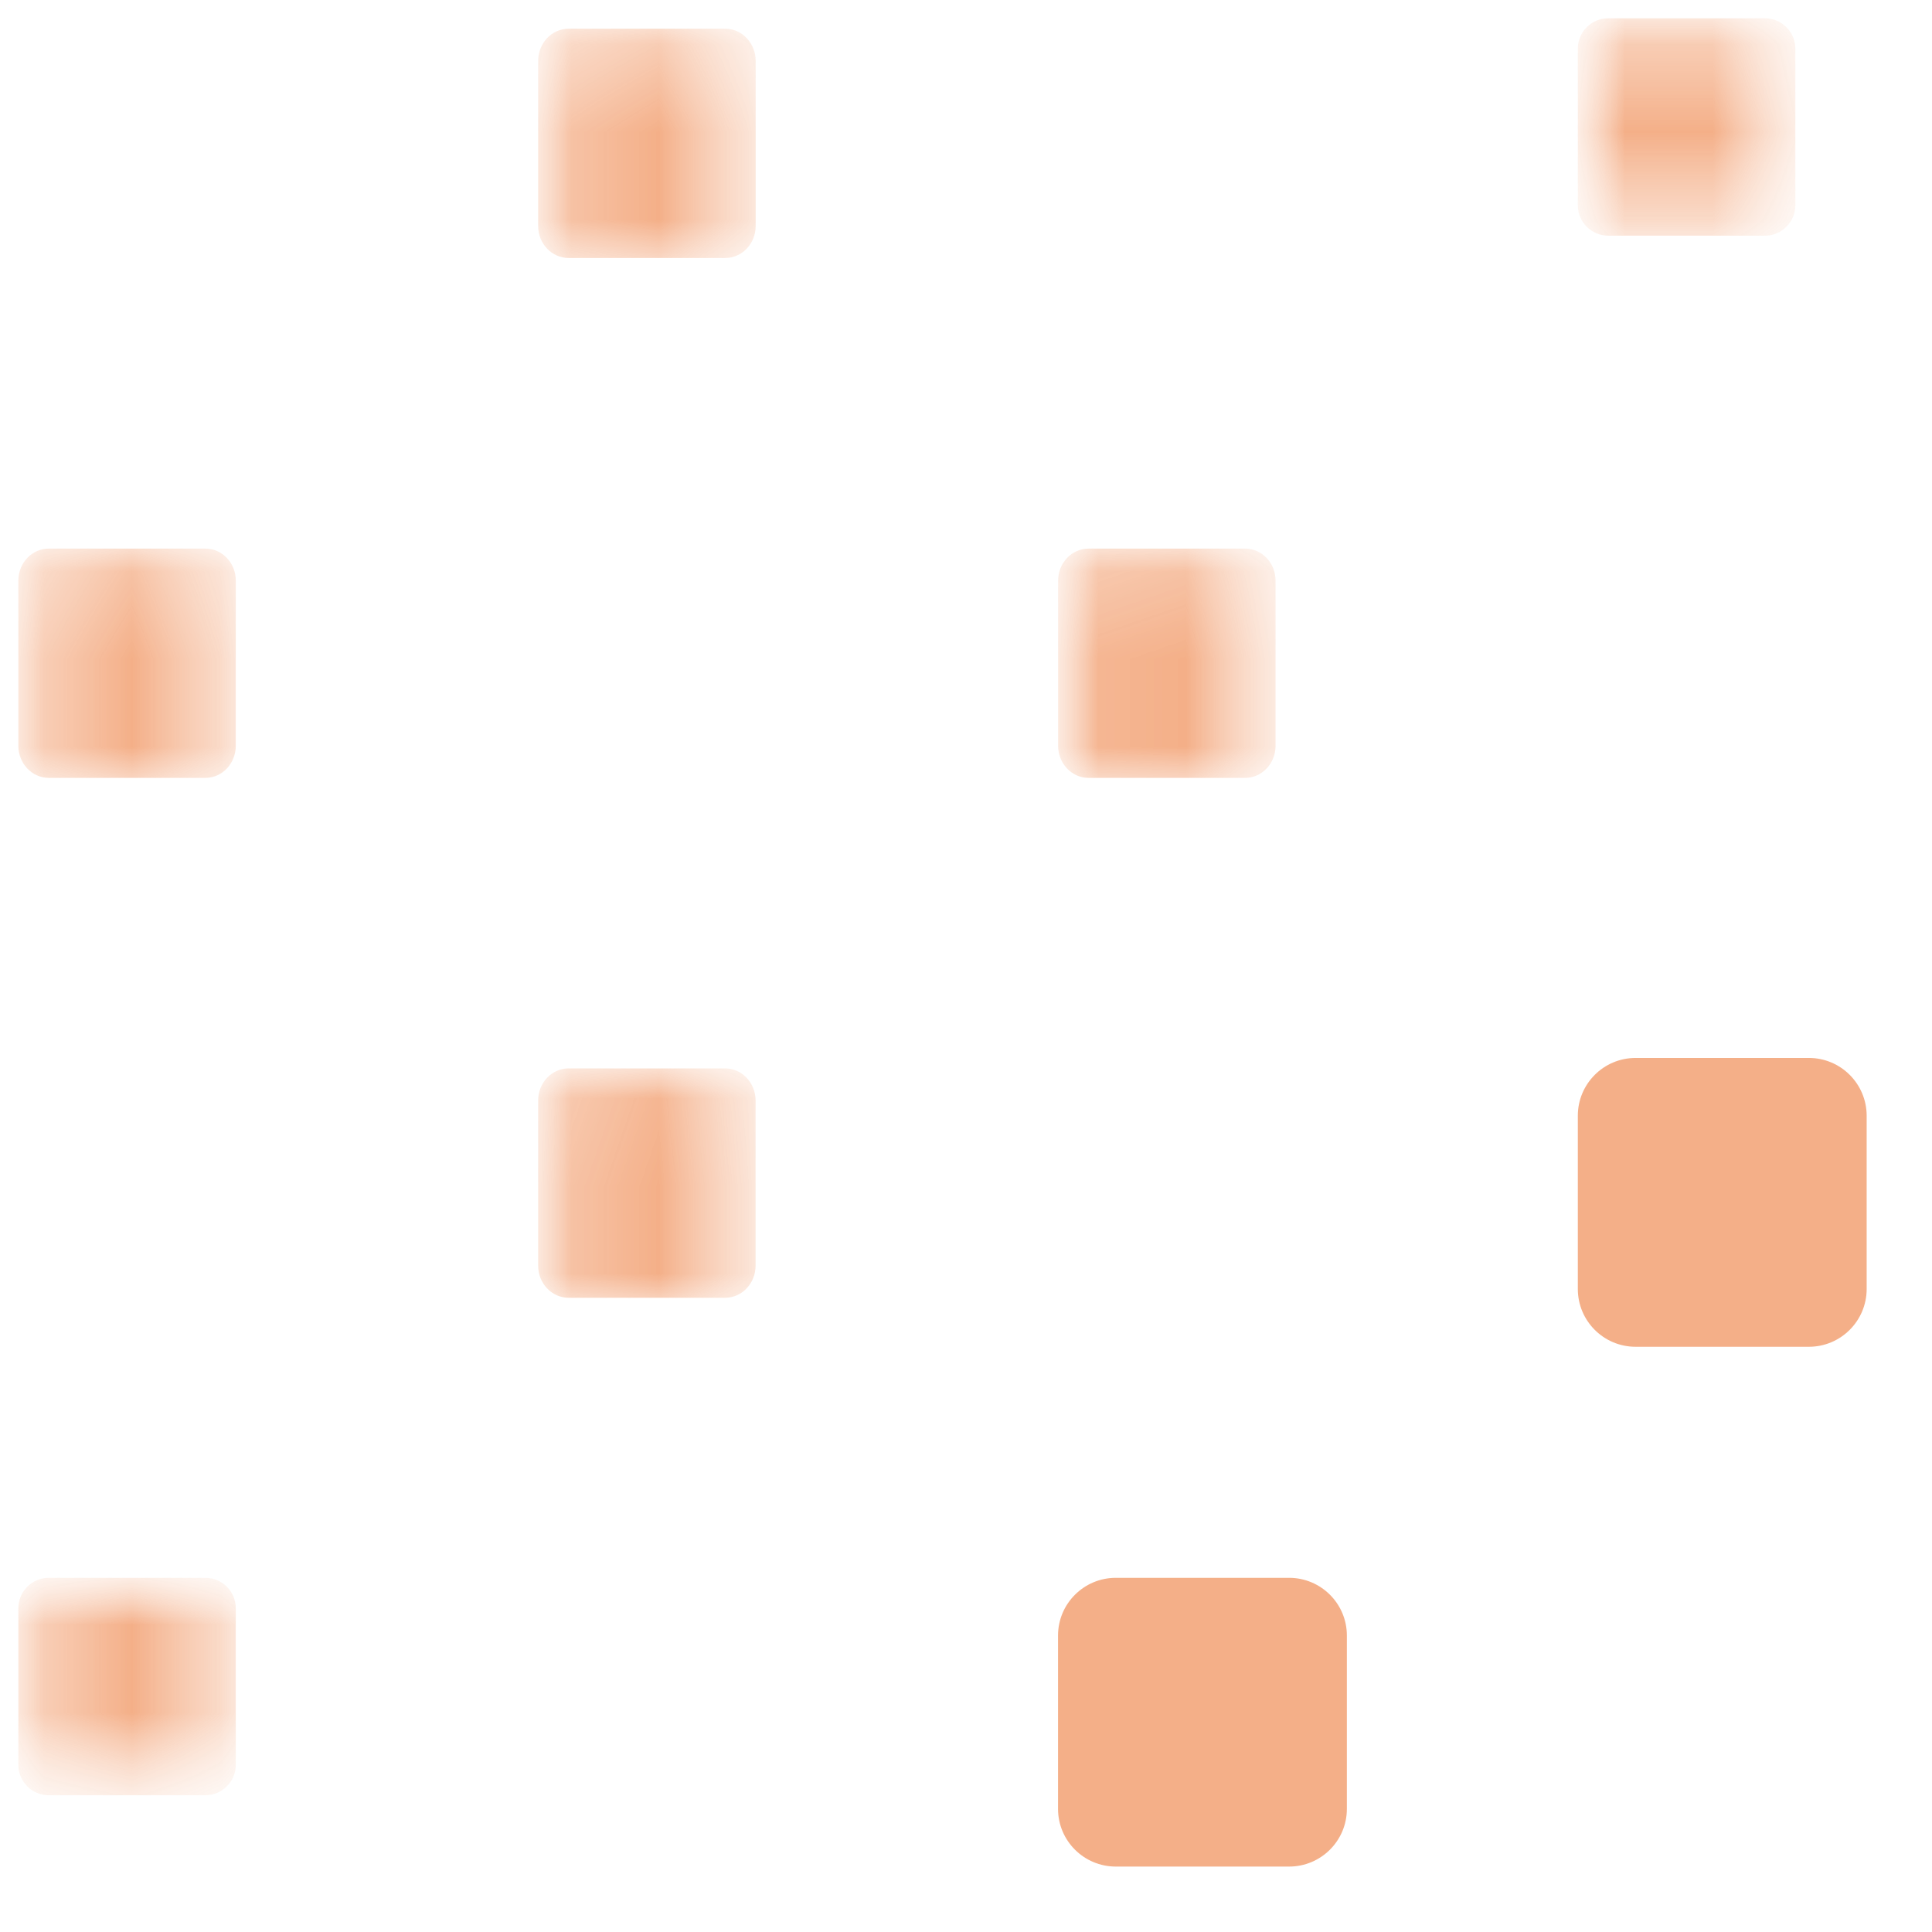 <svg width="22" height="22" viewBox="0 0 22 22" fill="none" xmlns="http://www.w3.org/2000/svg">
<g clip-path="url(#clip0_394_1821)">
<mask id="mask0_394_1821" style="mask-type:luminance" maskUnits="userSpaceOnUse" x="0" y="6" width="3" height="4">
<path d="M2.685 6.128H0.209V9.262H2.685V6.128Z" fill="white"/>
</mask>
<g mask="url(#mask0_394_1821)">
<mask id="mask1_394_1821" style="mask-type:luminance" maskUnits="userSpaceOnUse" x="0" y="6" width="3" height="4">
<path d="M2.685 6.128H0.209V9.262H2.685V6.128Z" fill="white"/>
</mask>
<g mask="url(#mask1_394_1821)">
<path d="M2.685 6.612V8.492C2.685 8.694 2.53 8.858 2.339 8.858H0.556C0.364 8.858 0.209 8.694 0.209 8.492V6.612C0.209 6.41 0.364 6.247 0.556 6.247H2.339C2.53 6.247 2.685 6.41 2.685 6.612Z" fill="#F4AF88"/>
</g>
</g>
<mask id="mask2_394_1821" style="mask-type:luminance" maskUnits="userSpaceOnUse" x="12" y="6" width="3" height="4">
<path d="M14.524 6.128H12.048V9.262H14.524V6.128Z" fill="white"/>
</mask>
<g mask="url(#mask2_394_1821)">
<mask id="mask3_394_1821" style="mask-type:luminance" maskUnits="userSpaceOnUse" x="12" y="6" width="3" height="4">
<path d="M14.524 6.128H12.048V9.262H14.524V6.128Z" fill="white"/>
</mask>
<g mask="url(#mask3_394_1821)">
<path d="M14.525 6.612V8.492C14.525 8.694 14.37 8.858 14.178 8.858H12.396C12.204 8.858 12.049 8.694 12.049 8.492V6.612C12.049 6.41 12.204 6.247 12.396 6.247H14.178C14.37 6.247 14.525 6.41 14.525 6.612Z" fill="#F4AF88"/>
</g>
</g>
<mask id="mask4_394_1821" style="mask-type:luminance" maskUnits="userSpaceOnUse" x="17" y="0" width="4" height="3">
<path d="M20.443 0.208H17.967V2.684H20.443V0.208Z" fill="white"/>
</mask>
<g mask="url(#mask4_394_1821)">
<mask id="mask5_394_1821" style="mask-type:luminance" maskUnits="userSpaceOnUse" x="17" y="0" width="4" height="3">
<path d="M20.443 0.208H17.967V2.684H20.443V0.208Z" fill="white"/>
</mask>
<g mask="url(#mask5_394_1821)">
<path d="M20.444 0.555V2.337C20.444 2.529 20.288 2.684 20.097 2.684H18.314C18.122 2.684 17.967 2.529 17.967 2.337V0.555C17.967 0.363 18.122 0.208 18.314 0.208H20.097C20.288 0.208 20.444 0.363 20.444 0.555Z" fill="#F4AF88"/>
</g>
</g>
<mask id="mask6_394_1821" style="mask-type:luminance" maskUnits="userSpaceOnUse" x="6" y="0" width="3" height="4">
<path d="M8.604 0.208H6.128V3.342H8.604V0.208Z" fill="white"/>
</mask>
<g mask="url(#mask6_394_1821)">
<mask id="mask7_394_1821" style="mask-type:luminance" maskUnits="userSpaceOnUse" x="6" y="0" width="3" height="4">
<path d="M8.604 0.208H6.128V3.342H8.604V0.208Z" fill="white"/>
</mask>
<g mask="url(#mask7_394_1821)">
<path d="M8.605 0.693V2.573C8.605 2.775 8.449 2.938 8.258 2.938H6.475C6.284 2.938 6.128 2.775 6.128 2.573V0.693C6.128 0.491 6.284 0.327 6.475 0.327L8.258 0.327C8.449 0.327 8.605 0.491 8.605 0.693Z" fill="#F4AF88"/>
</g>
</g>
<mask id="mask8_394_1821" style="mask-type:luminance" maskUnits="userSpaceOnUse" x="6" y="12" width="3" height="4">
<path d="M8.604 12.047H6.128V15.181H8.604V12.047Z" fill="white"/>
</mask>
<g mask="url(#mask8_394_1821)">
<mask id="mask9_394_1821" style="mask-type:luminance" maskUnits="userSpaceOnUse" x="6" y="12" width="3" height="4">
<path d="M8.604 12.047H6.128V15.181H8.604V12.047Z" fill="white"/>
</mask>
<g mask="url(#mask9_394_1821)">
<path d="M8.257 14.778H6.475C6.283 14.778 6.128 14.614 6.128 14.412V12.532C6.128 12.33 6.283 12.166 6.475 12.166H8.257C8.449 12.166 8.604 12.33 8.604 12.532V14.412C8.604 14.614 8.449 14.778 8.257 14.778Z" fill="#F4AF88"/>
</g>
</g>
<mask id="mask10_394_1821" style="mask-type:luminance" maskUnits="userSpaceOnUse" x="0" y="17" width="3" height="4">
<path d="M2.685 17.967H0.209V20.444H2.685V17.967Z" fill="white"/>
</mask>
<g mask="url(#mask10_394_1821)">
<mask id="mask11_394_1821" style="mask-type:luminance" maskUnits="userSpaceOnUse" x="0" y="17" width="3" height="4">
<path d="M2.685 17.967H0.209V20.444H2.685V17.967Z" fill="white"/>
</mask>
<g mask="url(#mask11_394_1821)">
<path d="M2.338 20.443H0.555C0.364 20.443 0.209 20.288 0.209 20.096L0.209 18.314C0.209 18.122 0.364 17.967 0.555 17.967H2.338C2.53 17.967 2.685 18.122 2.685 18.314L2.685 20.096C2.685 20.288 2.53 20.443 2.338 20.443Z" fill="#F4AF88"/>
</g>
</g>
<path d="M17.967 12.705V14.678C17.967 15.041 18.261 15.336 18.625 15.336H20.598C20.961 15.336 21.256 15.041 21.256 14.678V12.705C21.256 12.342 20.961 12.047 20.598 12.047H18.625C18.261 12.047 17.967 12.342 17.967 12.705Z" fill="#F4AF88"/>
<path d="M12.048 18.624V20.598C12.048 20.961 12.343 21.255 12.706 21.255H14.679C15.042 21.255 15.337 20.961 15.337 20.598V18.624C15.337 18.261 15.042 17.967 14.679 17.967H12.706C12.343 17.967 12.048 18.261 12.048 18.624Z" fill="#F4AF88"/>
</g>
<defs>
<clipPath id="clip0_394_1821">
<rect width="22" height="22" fill="white"/>
</clipPath>
</defs>
</svg>
